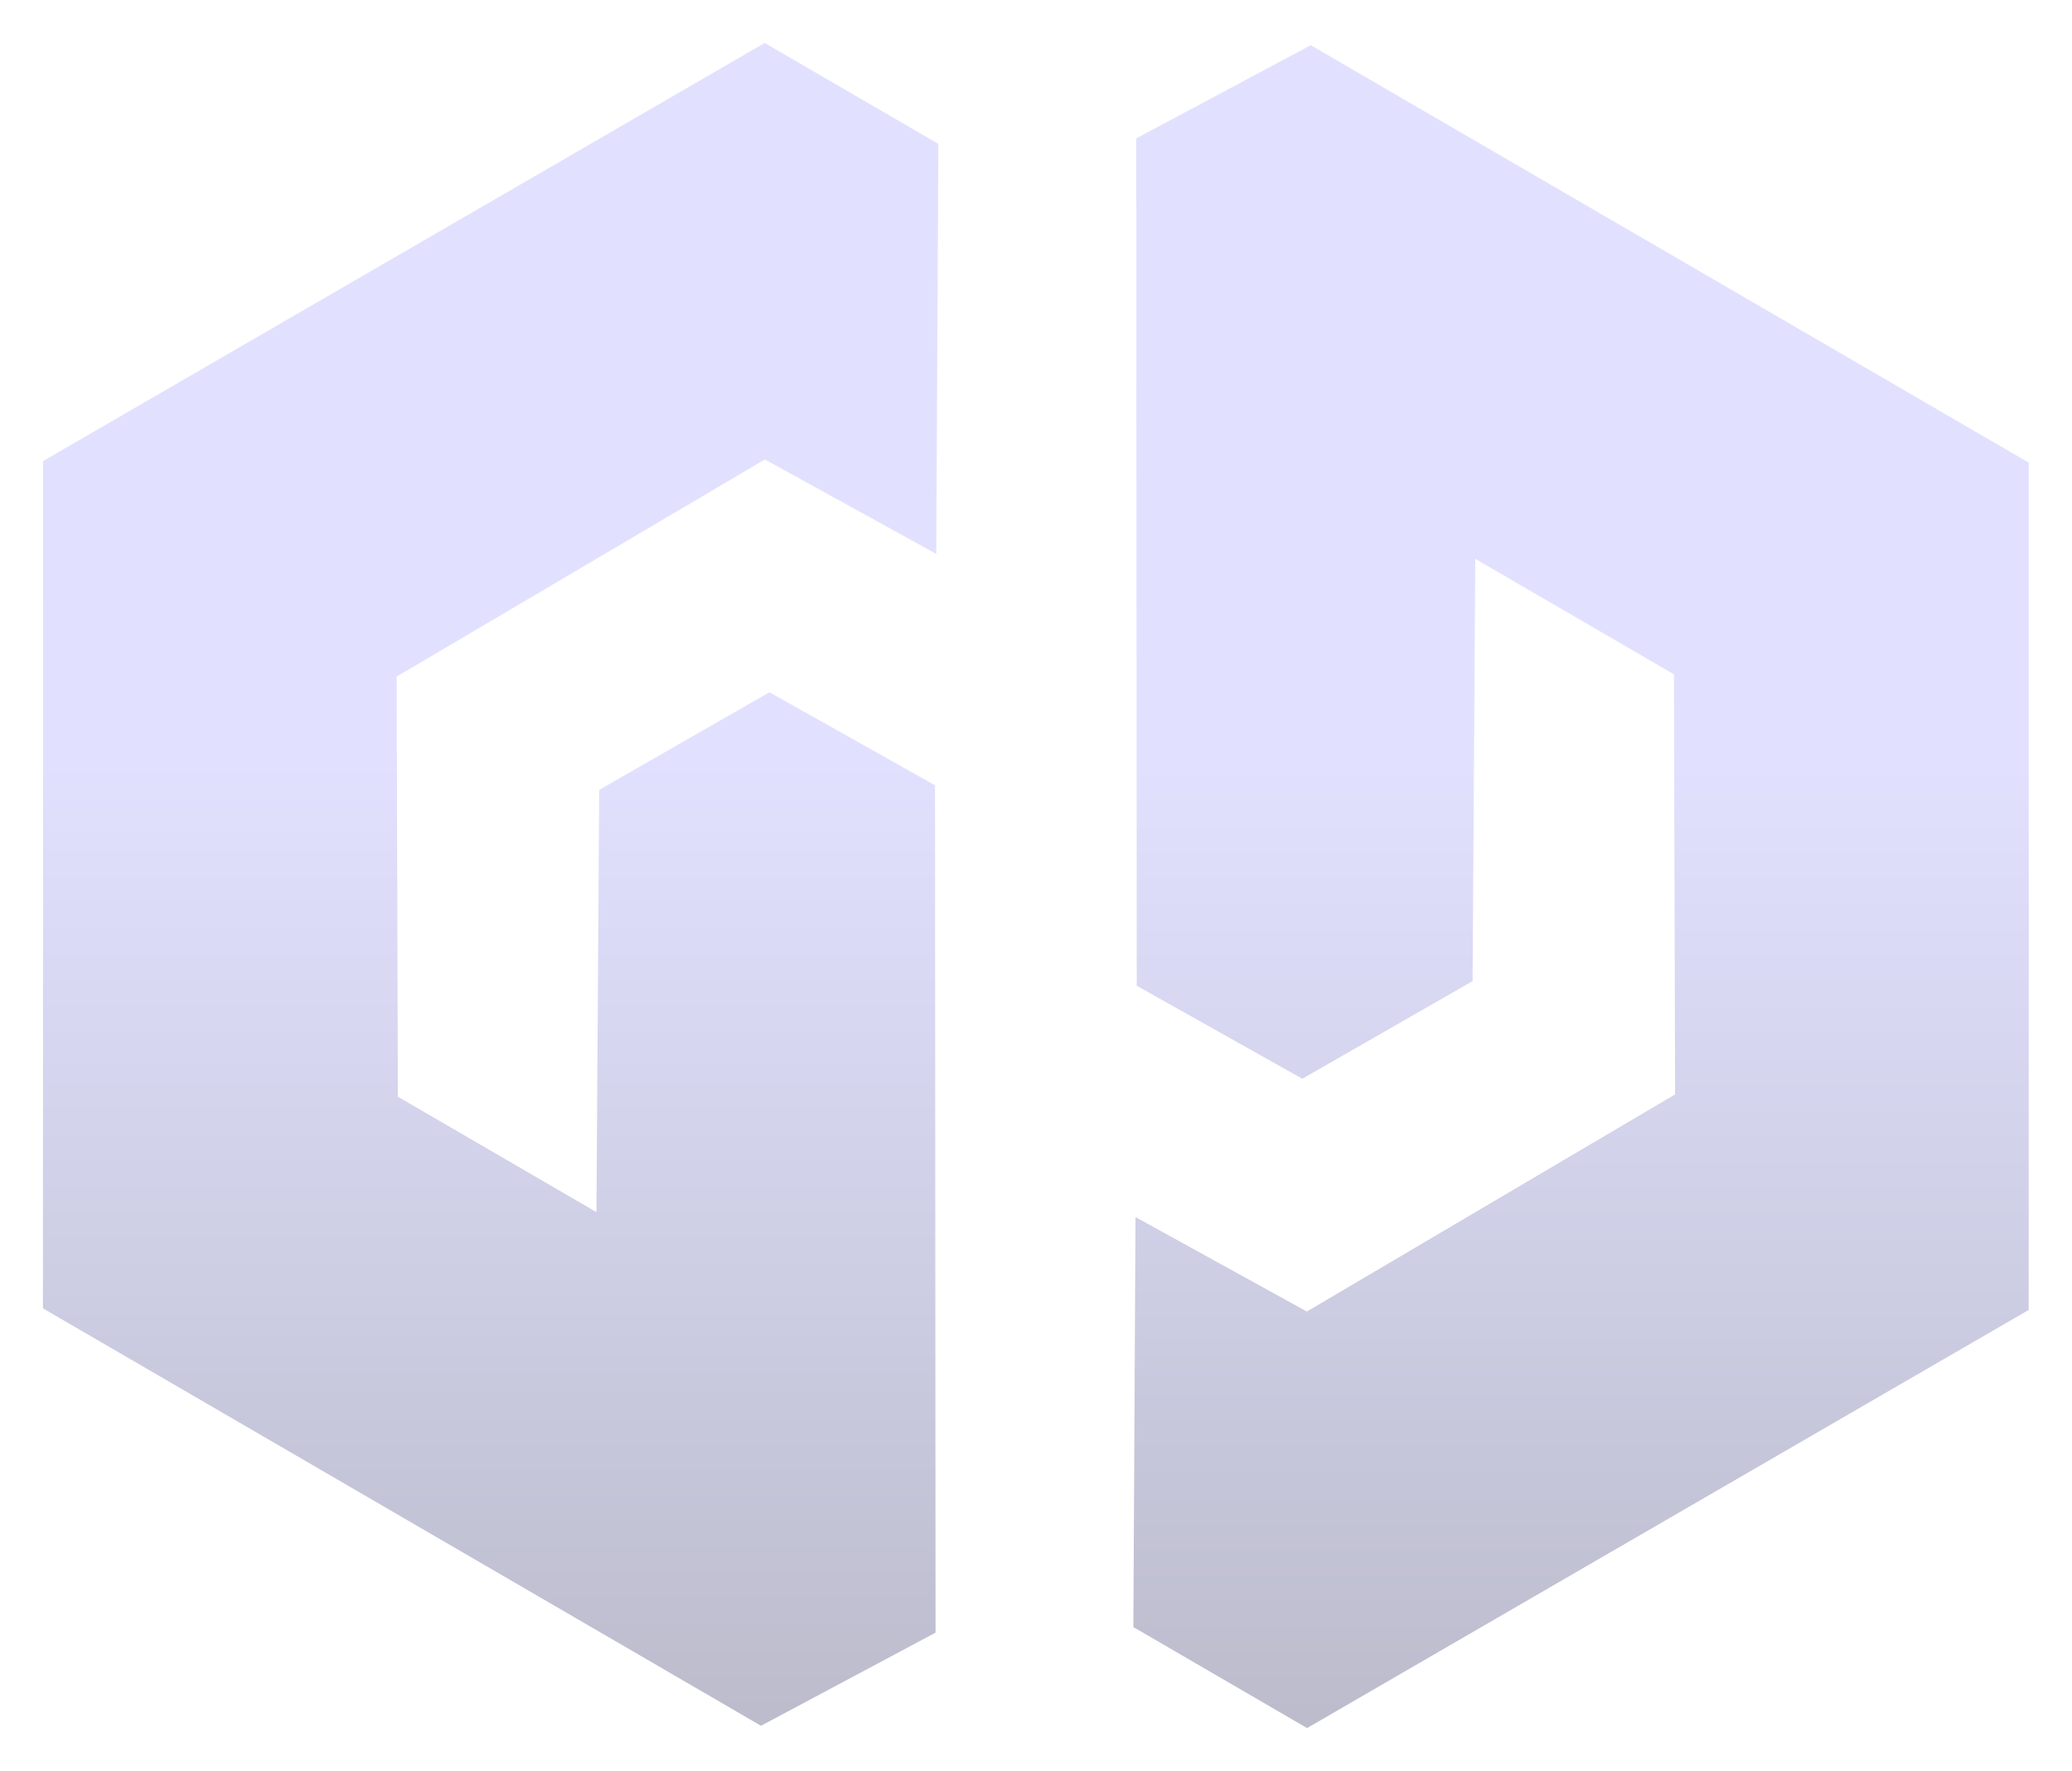 <svg width="193" height="165" viewBox="0 0 193 165" fill="none" xmlns="http://www.w3.org/2000/svg">
<g filter="url(#filter0_d_549_2696)">
<path d="M87.209 47.599L87.408 9.407L71.228 0L4.013 38.95L4 117.878L70.884 156.764L87.144 148.087L87.095 69.152L71.672 60.486L55.81 69.581L55.559 108.916L37.058 98.16L36.948 59.029L71.247 38.801L87.209 47.599Z" fill="url(#paint0_linear_549_2696)"/>
</g>
<g filter="url(#filter1_d_549_2696)">
<path d="M105.769 109.378L105.569 147.57L121.749 156.977L188.965 118.027L188.977 39.099L122.093 0.212L105.834 8.89L105.882 87.824L121.305 96.49L137.167 87.395L137.418 48.06L155.92 58.817L156.029 97.948L121.73 118.176L105.769 109.378Z" fill="url(#paint1_linear_549_2696)"/>
</g>
<defs>
<filter id="filter0_d_549_2696" x="0" y="0" width="91.408" height="164.764" filterUnits="userSpaceOnUse" color-interpolation-filters="sRGB">
<feFlood flood-opacity="0" result="BackgroundImageFix"/>
<feColorMatrix in="SourceAlpha" type="matrix" values="0 0 0 0 0 0 0 0 0 0 0 0 0 0 0 0 0 0 127 0" result="hardAlpha"/>
<feOffset dy="4"/>
<feGaussianBlur stdDeviation="2"/>
<feComposite in2="hardAlpha" operator="out"/>
<feColorMatrix type="matrix" values="0 0 0 0 0.063 0 0 0 0 0.133 0 0 0 0 0.275 0 0 0 0.25 0"/>
<feBlend mode="normal" in2="BackgroundImageFix" result="effect1_dropShadow_549_2696"/>
<feBlend mode="normal" in="SourceGraphic" in2="effect1_dropShadow_549_2696" result="shape"/>
</filter>
<filter id="filter1_d_549_2696" x="101.569" y="0.212" width="91.408" height="164.764" filterUnits="userSpaceOnUse" color-interpolation-filters="sRGB">
<feFlood flood-opacity="0" result="BackgroundImageFix"/>
<feColorMatrix in="SourceAlpha" type="matrix" values="0 0 0 0 0 0 0 0 0 0 0 0 0 0 0 0 0 0 127 0" result="hardAlpha"/>
<feOffset dy="4"/>
<feGaussianBlur stdDeviation="2"/>
<feComposite in2="hardAlpha" operator="out"/>
<feColorMatrix type="matrix" values="0 0 0 0 0.063 0 0 0 0 0.133 0 0 0 0 0.275 0 0 0 0.25 0"/>
<feBlend mode="normal" in2="BackgroundImageFix" result="effect1_dropShadow_549_2696"/>
<feBlend mode="normal" in="SourceGraphic" in2="effect1_dropShadow_549_2696" result="shape"/>
</filter>
<linearGradient id="paint0_linear_549_2696" x1="48.178" y1="66.838" x2="48.178" y2="263.704" gradientUnits="userSpaceOnUse">
<stop stop-color="#E1E1FF"/>
<stop offset="1" stop-color="#8F8F8F"/>
</linearGradient>
<linearGradient id="paint1_linear_549_2696" x1="149.747" y1="67.05" x2="149.747" y2="263.917" gradientUnits="userSpaceOnUse">
<stop stop-color="#E1E1FF"/>
<stop offset="1" stop-color="#8F8F8F"/>
</linearGradient>
</defs>
</svg>
